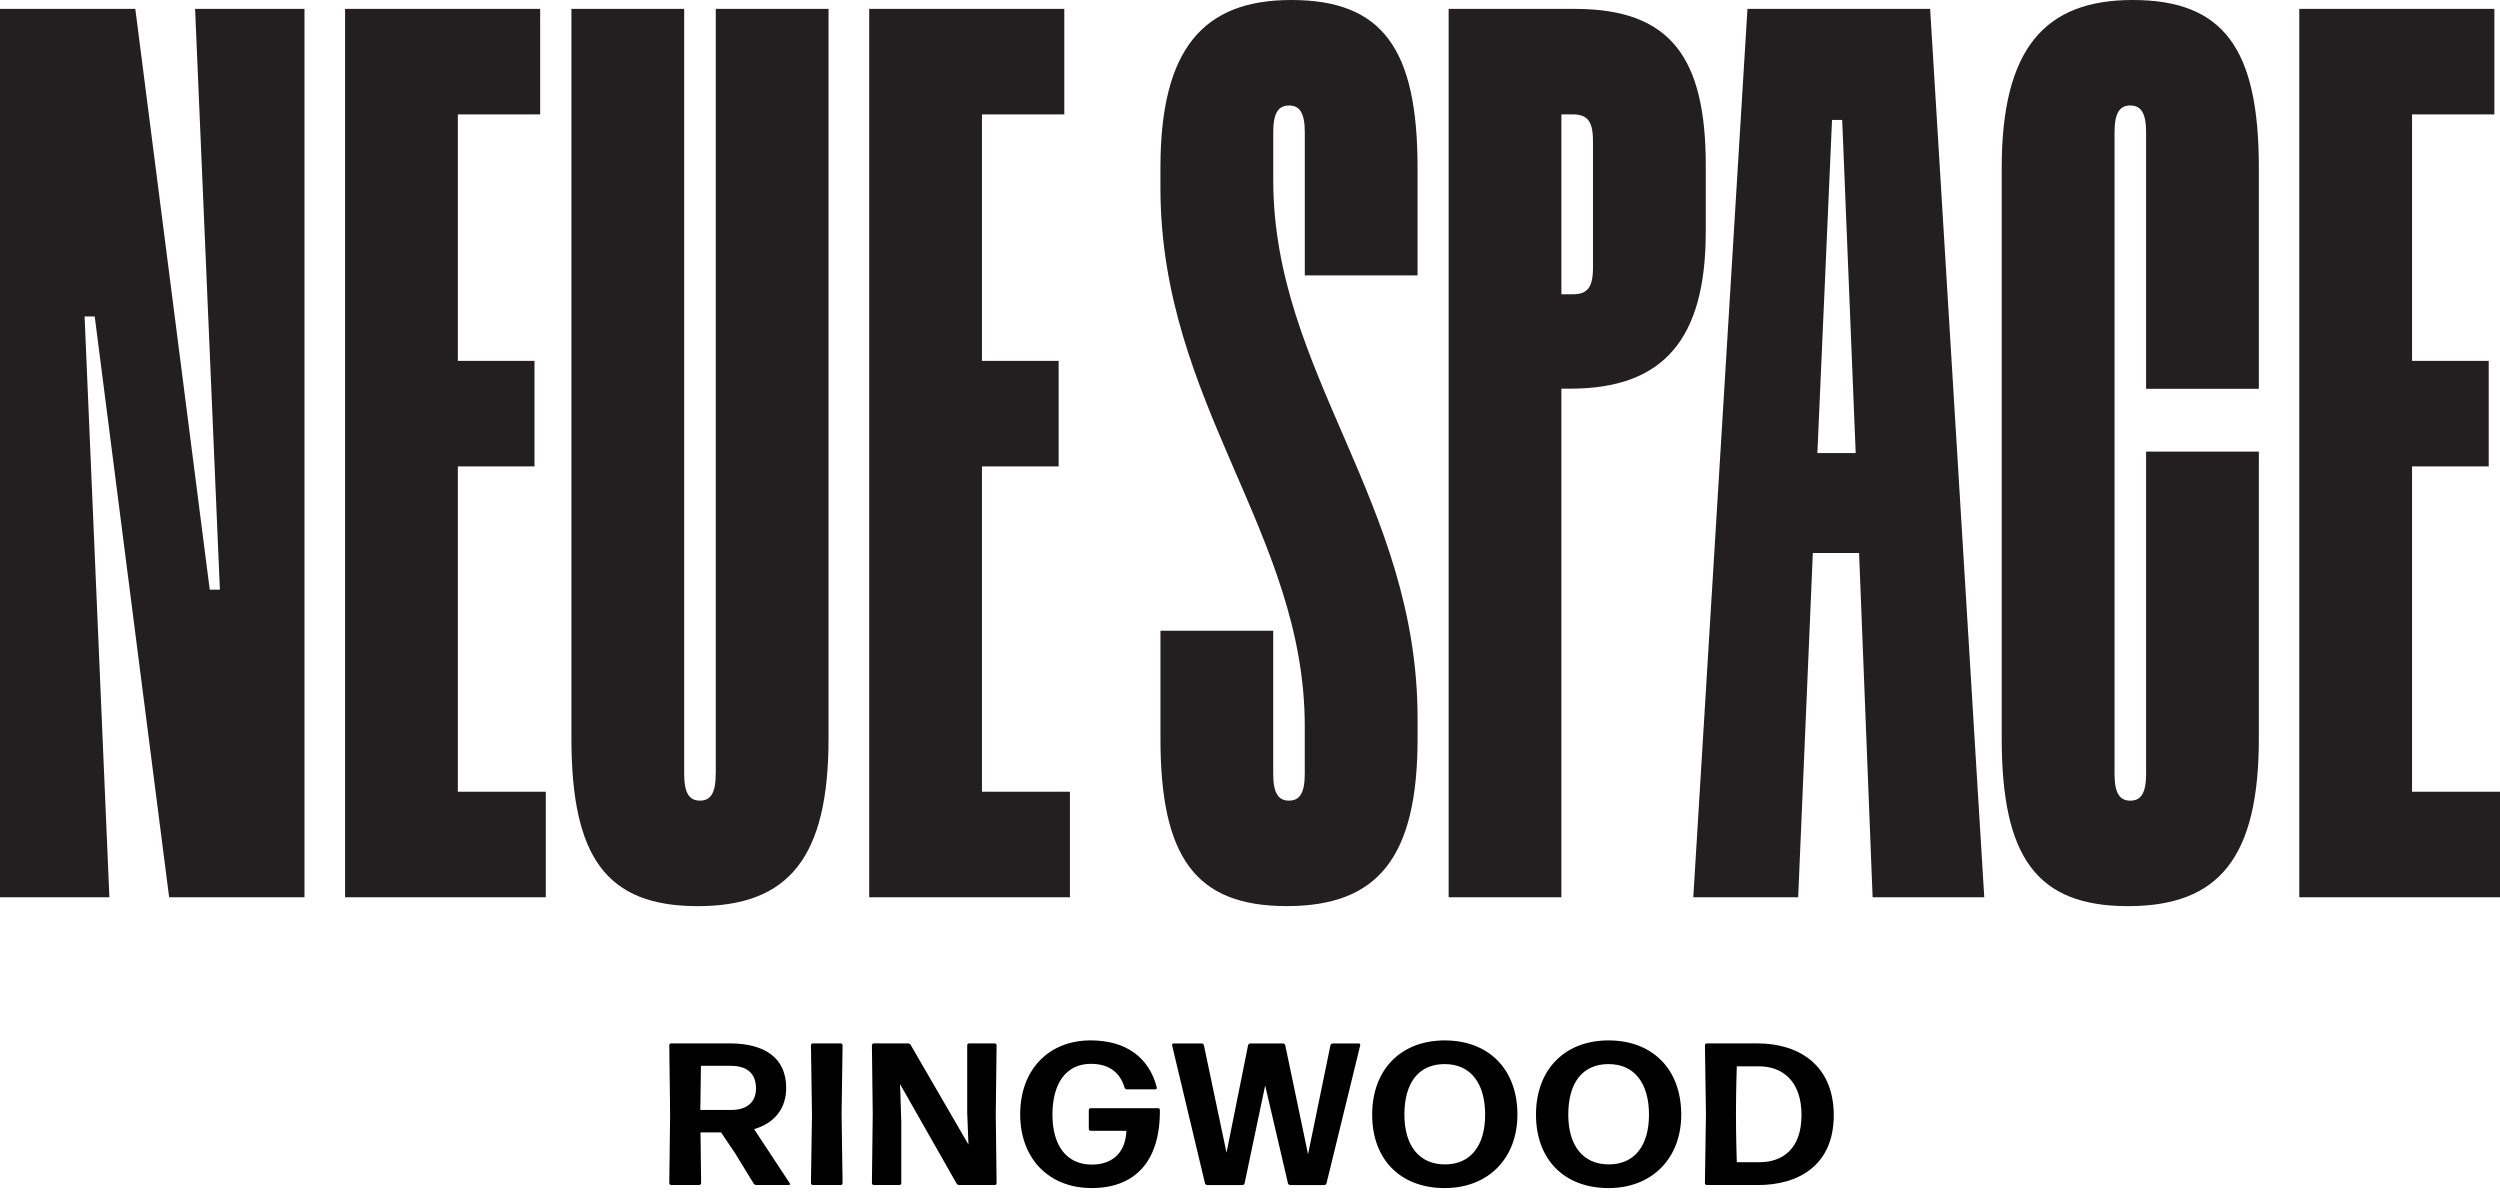 <svg width="216" height="103" viewBox="0 0 216 103" fill="none" xmlns="http://www.w3.org/2000/svg">
<path d="M208.401 40.295H215.025V31.18H208.401V9.883H215.514V0.768H198.658V77.522H216V68.408H208.401V40.298V40.295ZM184.251 0C176.652 0 172.948 4.221 172.948 14.488V63.803C172.948 74.067 175.968 78.291 183.861 78.291C191.754 78.291 195.164 74.07 195.164 63.803V39.018H185.422V66.874C185.422 68.6 184.935 69.176 184.059 69.176C183.182 69.176 182.696 68.6 182.696 66.874V11.417C182.696 9.691 183.182 9.115 184.059 9.115C184.935 9.115 185.422 9.691 185.422 11.417V33.594H195.164V14.488C195.164 4.223 192.144 0 184.251 0ZM160.332 39.145L159.165 10.362H158.288L157.022 39.145H160.335H160.332ZM166.764 0.768L171.44 77.522H161.794L160.624 47.781H156.629L155.362 77.522H146.301L150.98 0.768H166.764ZM137.633 12.185C137.633 10.459 137.147 9.883 135.881 9.883H134.905V25.426H135.881C137.147 25.426 137.633 24.85 137.633 23.124V12.185ZM147.376 20.053C147.376 29.36 143.672 33.58 135.685 33.58H134.905V77.522H125.163V0.768H136.076C144.356 0.768 147.378 4.989 147.378 14.296V20.053H147.376ZM111.563 0C103.964 0 100.261 4.221 100.261 14.488V16.214C100.261 34.922 112.731 46.052 112.731 62.745V66.871C112.731 68.597 112.245 69.173 111.368 69.173C110.492 69.173 110.006 68.597 110.006 66.871V54.493H100.263V63.8C100.263 74.065 103.283 78.288 111.176 78.288C119.069 78.288 122.479 74.067 122.479 63.8V62.074C122.479 43.366 110.008 32.236 110.008 15.543V11.417C110.008 9.691 110.495 9.115 111.371 9.115C112.247 9.115 112.734 9.691 112.734 11.417V23.795H122.476V14.488C122.476 4.223 119.457 0 111.563 0ZM84.842 40.295H91.466V31.18H84.842V9.883H91.955V0.768H75.1V77.522H92.442V68.408H84.842V40.298V40.295ZM61.838 66.871C61.838 68.597 61.352 69.173 60.476 69.173C59.599 69.173 59.113 68.597 59.113 66.871V0.768H49.371V63.803C49.371 74.067 52.39 78.291 60.283 78.291C68.177 78.291 71.586 74.07 71.586 63.803V0.768H61.844V66.874L61.838 66.871ZM39.557 40.295H46.181V31.18H39.557V9.883H46.67V0.768H29.815V77.522H47.156V68.408H39.557V40.298V40.295ZM16.855 0.768H26.306V77.522H14.613L8.184 27.344H7.308L9.451 77.522H0V0.768H11.69L18.122 50.947H18.998L16.855 0.768Z" fill="#231F20"/>
<path d="M149.987 96.219C149.987 94.19 150.059 92.148 150.059 92.129H151.957C154.051 92.129 155.65 93.441 155.65 96.341C155.65 99.242 154.034 100.413 152.029 100.413H150.059C150.059 100.394 149.987 98.297 149.987 96.217M151.886 102.388C155.383 102.388 158.436 100.692 158.436 96.357C158.436 92.023 155.419 90.151 151.85 90.151H147.465C147.377 90.151 147.306 90.221 147.306 90.308L147.394 96.268L147.306 102.228C147.306 102.315 147.377 102.385 147.465 102.385H151.886V102.388ZM135.498 96.306C135.498 93.579 136.704 91.937 138.976 91.937C141.248 91.937 142.473 93.633 142.473 96.306C142.473 98.979 141.232 100.605 138.995 100.605C136.759 100.605 135.498 98.963 135.498 96.306ZM145.259 96.306C145.259 92.356 142.756 89.891 138.976 89.891C135.195 89.891 132.709 92.407 132.709 96.306C132.709 100.205 135.176 102.65 138.976 102.65C142.776 102.65 145.259 100.045 145.259 96.306ZM121.34 96.306C121.34 93.579 122.547 91.937 124.819 91.937C127.091 91.937 128.316 93.633 128.316 96.306C128.316 98.979 127.074 100.605 124.838 100.605C122.601 100.605 121.34 98.963 121.34 96.306ZM131.105 96.306C131.105 92.356 128.602 89.891 124.821 89.891C121.041 89.891 118.555 92.407 118.555 96.306C118.555 100.205 121.022 102.65 124.821 102.65C128.621 102.65 131.105 100.045 131.105 96.306ZM114.417 102.388C114.505 102.388 114.596 102.318 114.612 102.231L117.524 90.311C117.541 90.224 117.489 90.154 117.401 90.154H115.145C115.057 90.154 114.966 90.224 114.95 90.311L113.016 99.731L111.046 90.311C111.027 90.224 110.939 90.154 110.851 90.154H108.029C107.941 90.154 107.851 90.224 107.834 90.311L105.971 99.593L104.018 90.311C104.002 90.224 103.911 90.154 103.823 90.154H101.392C101.32 90.154 101.249 90.224 101.268 90.311L104.109 102.231C104.128 102.318 104.216 102.388 104.304 102.388H107.34C107.428 102.388 107.518 102.318 107.535 102.231L109.31 93.787L111.279 102.231C111.299 102.318 111.387 102.388 111.475 102.388H114.422H114.417ZM100.213 95.903C100.213 95.816 100.142 95.746 100.054 95.746H94.232C94.144 95.746 94.073 95.816 94.073 95.903V97.545C94.073 97.632 94.144 97.702 94.232 97.702H97.32C97.249 99.591 96.114 100.621 94.336 100.621C92.136 100.621 90.93 98.96 90.93 96.303C90.93 93.647 92.083 91.915 94.248 91.915C95.776 91.915 96.751 92.613 97.161 93.96C97.18 94.047 97.268 94.117 97.356 94.117H99.823C99.911 94.117 99.966 94.047 99.947 93.96C99.29 91.39 97.32 89.889 94.232 89.889C90.627 89.889 88.144 92.405 88.144 96.268C88.144 100.132 90.647 102.648 94.32 102.648C97.993 102.648 100.249 100.426 100.213 95.9M77.781 94.133L77.761 93.663L82.643 102.245C82.679 102.331 82.786 102.385 82.874 102.385H85.946C86.034 102.385 86.105 102.315 86.105 102.228L86.034 96.268L86.105 90.308C86.105 90.221 86.034 90.151 85.946 90.151H83.726C83.638 90.151 83.567 90.221 83.567 90.308V96.146L83.674 98.89L78.687 90.289C78.651 90.203 78.544 90.148 78.456 90.148H75.492C75.404 90.148 75.333 90.219 75.333 90.305L75.404 96.266L75.333 102.226C75.333 102.312 75.404 102.383 75.492 102.383H77.712C77.8 102.383 77.871 102.312 77.871 102.226V96.982L77.783 94.133H77.781ZM72.64 102.385C72.728 102.385 72.799 102.315 72.799 102.228L72.712 96.268L72.799 90.308C72.799 90.221 72.728 90.151 72.64 90.151H70.225C70.137 90.151 70.066 90.221 70.066 90.308L70.154 96.268L70.066 102.228C70.066 102.315 70.137 102.385 70.225 102.385H72.64ZM65.104 102.245C65.156 102.331 65.263 102.385 65.351 102.385H68.173C68.244 102.385 68.28 102.315 68.244 102.245L65.156 97.559C66.915 97.034 67.926 95.795 67.926 93.993C67.926 91.442 66.132 90.148 63.027 90.148H57.986C57.898 90.148 57.826 90.219 57.826 90.305L57.898 96.266L57.826 102.226C57.826 102.312 57.898 102.383 57.986 102.383H60.417C60.505 102.383 60.576 102.312 60.576 102.226L60.524 97.837H62.299L63.524 99.655L65.104 102.242V102.245ZM65.318 94.047C65.318 95.375 64.343 95.9 63.206 95.9H60.508L60.56 92.088H63.134C64.519 92.088 65.318 92.719 65.318 94.047Z" fill="black"/>
</svg>
